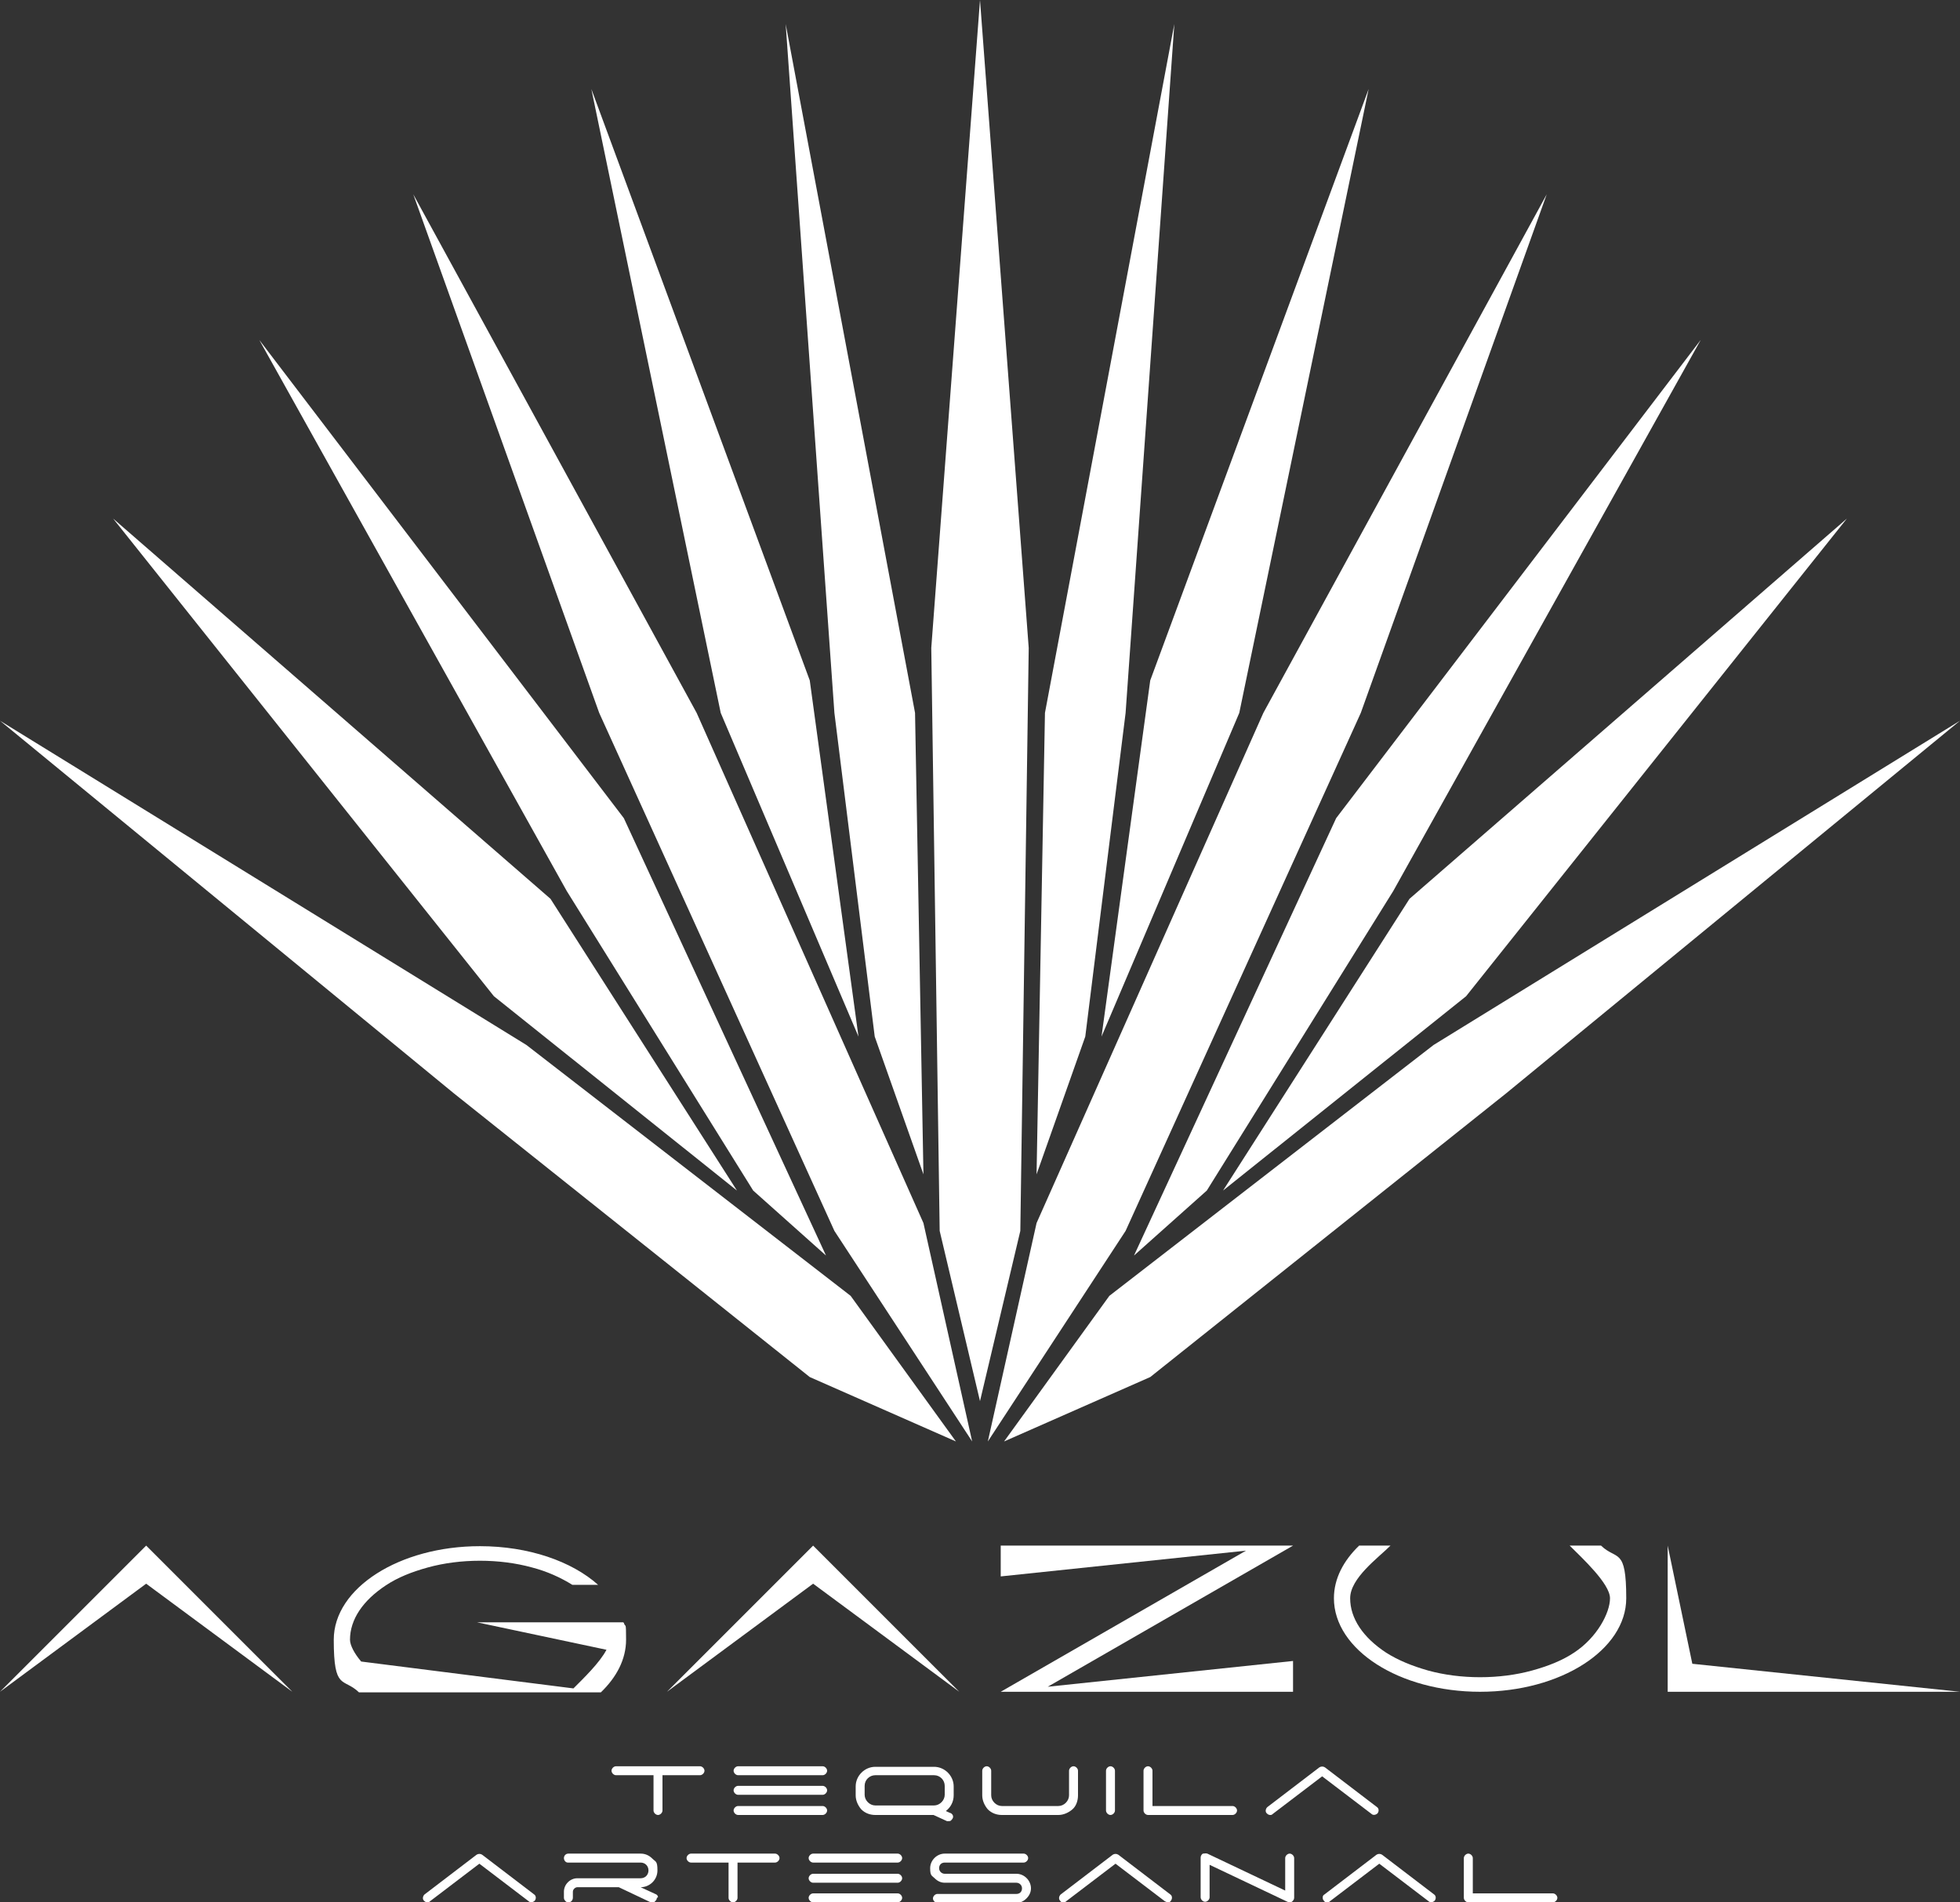 <?xml version="1.0" encoding="UTF-8"?>
<svg id="Layer_1" data-name="Layer 1" xmlns="http://www.w3.org/2000/svg" version="1.1" viewBox="0 0 350 339.7">
  <rect x="0" y="0" width="350" height="339.7" fill="#333333" stroke="none"/>
  <defs>
    <style>
      .cls-1 {
        fill: #fff;
        stroke-width: 0px;
      }
    </style>
  </defs>
  <path class="cls-1" d="M125.1,315.4h-15.1c-.4,0-.8.4-.8.8s.4.8.8.8h6.7v6.3c0,.4.4.8.8.8s.8-.4.8-.8v-6.3h6.7c.4,0,.8-.4.8-.8s-.4-.8-.8-.8Z"/>
  <path class="cls-1" d="M146.9,315.4h-15.1c-.4,0-.8.4-.8.8s.4.8.8.8h15.1c.4,0,.8-.4.8-.8s-.4-.8-.8-.8Z"/>
  <path class="cls-1" d="M146.9,318.9h-15.1c-.4,0-.8.4-.8.8s.4.8.8.8h15.1c.4,0,.8-.4.8-.8s-.4-.8-.8-.8Z"/>
  <path class="cls-1" d="M146.9,322.5h-15.1c-.4,0-.8.4-.8.8s.4.8.8.8h15.1c.4,0,.8-.4.8-.8s-.4-.8-.8-.8Z"/>
  <path class="cls-1" d="M169.8,323.8l-.9-.4c.9-.7,1.4-1.7,1.4-2.8v-1.6c0-1.9-1.6-3.5-3.5-3.5h-10.5c-1.9,0-3.5,1.6-3.5,3.5v1.6c0,.9.4,1.8,1,2.5.7.7,1.6,1,2.5,1h10.4l2.4,1.1c.1,0,.2,0,.3,0s.3,0,.4-.1c.2-.2.4-.4.4-.7,0-.3-.2-.5-.5-.7ZM168.7,318.9v1.6c0,1-.9,1.9-1.9,1.9h-10.5c-1,0-1.9-.9-1.9-1.9v-1.6c0-1.1.9-1.9,1.9-1.9h10.5c1.1,0,1.9.9,1.9,1.9Z"/>
  <path class="cls-1" d="M191.7,315.4c-.4,0-.8.4-.8.8v4.4c0,1-.9,1.9-1.9,1.9h-10.1c-1,0-1.9-.9-1.9-1.9v-4.4c0-.4-.4-.8-.8-.8s-.8.4-.8.8v4.4c0,.9.4,1.8,1,2.5.7.7,1.6,1,2.5,1h10.1c.9,0,1.8-.4,2.5-1s1-1.6,1-2.5v-4.4c0-.4-.4-.8-.8-.8Z"/>
  <path class="cls-1" d="M198.3,315.4c-.4,0-.8.4-.8.8v7.1c0,.4.4.8.8.8s.8-.4.8-.8v-7.1c0-.4-.4-.8-.8-.8Z"/>
  <path class="cls-1" d="M220.1,322.5h-14.3v-6.3c0-.4-.4-.8-.8-.8s-.8.4-.8.8v7.1c0,.4.4.8.8.8h15.1c.4,0,.8-.4.8-.8s-.4-.8-.8-.8Z"/>
  <path class="cls-1" d="M245.9,322.7l-9.3-7.1h0c-.3-.2-.7-.2-1,0l-9.3,7.1c-.3.3-.4.8-.1,1.1.2.2.4.3.6.3s.3,0,.5-.2l8.8-6.7,8.8,6.7c.3.3.8.2,1.1-.1.3-.4.2-.9-.1-1.1Z"/>
  <g>
    <path class="cls-1" d="M95.4,338.3l-9.3-7.1h0c-.3-.2-.7-.2-1,0l-9.3,7.1c-.3.3-.4.8-.1,1.1.2.2.4.3.6.3s.3,0,.5-.2l8.8-6.7,8.8,6.7c.3.3.8.2,1.1-.1.3-.4.2-.9-.1-1.1Z"/>
    <path class="cls-1" d="M117.5,338.8c0-.3-.2-.5-.5-.6l-2.6-1.2h0c1.6,0,3-1.3,3-3s-.3-1.5-.9-2.1c-.6-.6-1.3-.9-2.1-.9h-12.9c-.5,0-.8.4-.8.8,0,.4.3.8.7.8h0s13,0,13,0c.8,0,1.4.6,1.4,1.4s-.6,1.4-1.4,1.4h-11.3c-1.3,0-2.4,1.1-2.4,2.4v1.1c0,.3.2.5.4.7.3.1.6.1.8,0,.2-.1.4-.4.4-.7v-1.1c0-.4.4-.8.8-.8h7.4l5.7,2.7c.1,0,.2,0,.3,0s.3,0,.4-.1c.2-.2.4-.4.4-.7h0Z"/>
    <path class="cls-1" d="M138.5,331h-15.1c-.4,0-.8.4-.8.8s.4.8.8.8h6.7v6.3c0,.4.4.8.8.8s.8-.4.8-.8v-6.3h6.7c.4,0,.8-.4.8-.8s-.4-.8-.8-.8Z"/>
    <path class="cls-1" d="M160.3,334.6h-15.1c-.4,0-.8.4-.8.8s.4.8.8.8h15.1c.4,0,.8-.4.8-.8s-.4-.8-.8-.8Z"/>
    <path class="cls-1" d="M160.3,331h-15.1c-.4,0-.8.4-.8.8s.4.8.8.8h15.1c.4,0,.8-.4.8-.8s-.4-.8-.8-.8Z"/>
    <path class="cls-1" d="M160.3,338.1h-15.1c-.4,0-.8.4-.8.8s.4.8.8.8h15.1c.4,0,.8-.4.8-.8s-.4-.8-.8-.8Z"/>
    <path class="cls-1" d="M181.5,334.6h-12.8c-.5,0-1-.4-1-1s.4-1,1-1h14.1c.4,0,.8-.4.8-.8s-.4-.8-.8-.8h-14.1c-1.4,0-2.6,1.2-2.6,2.6s.3,1.3.8,1.8c.5.5,1.1.8,1.8.8h12.8c.5,0,1,.4,1,1s-.4,1-1,1h-14.1c-.4,0-.8.4-.8.8s.4.8.8.8h14.1c.7,0,1.3-.3,1.8-.8s.8-1.1.8-1.8c0-1.4-1.2-2.6-2.6-2.6Z"/>
    <path class="cls-1" d="M209,338.3l-9.3-7.1h0c-.3-.2-.7-.2-1,0l-9.3,7.1c-.3.3-.4.8-.1,1.1.1.2.3.3.5.3,0,0,0,0,.1,0,.2,0,.3,0,.5-.2l8.8-6.7,8.8,6.7c.2.1.4.2.6.2.2,0,.4-.1.5-.3.3-.4.2-.9-.1-1.1Z"/>
    <path class="cls-1" d="M230.3,331c-.4,0-.8.4-.8.8v5.8l-13.9-6.6c-.3-.1-.5,0-.8,0-.2.1-.4.4-.4.7v7.1c0,.4.4.8.8.8s.8-.4.8-.8v-5.8l13.9,6.6c.2.1.5.1.8,0h0c.2-.2.4-.4.4-.7v-7.1c0-.4-.4-.8-.8-.8Z"/>
    <path class="cls-1" d="M256.1,338.3l-9.3-7.1h0c-.3-.2-.7-.2-1,0l-9.3,7.1c-.2.1-.3.3-.3.5,0,.2,0,.4.2.6.1.2.3.3.5.3,0,0,0,0,.1,0,.2,0,.3,0,.5-.2l8.8-6.7,8.8,6.7c.3.3.8.2,1.1-.1.3-.4.2-.9-.1-1.1Z"/>
    <path class="cls-1" d="M277.3,338.1h-14.3v-6.3c0-.4-.4-.8-.8-.8s-.8.4-.8.8v7.1c0,.4.4.8.8.8h15.1c.4,0,.8-.4.8-.8s-.4-.8-.8-.8Z"/>
  </g>
  <g>
    <path class="cls-1" d="M111.3,289.7h-26.1l23.1,4.9c-1.2,2.3-4.1,5.1-5.9,6.9l-37.9-4.8c-1.2-1.4-2-2.9-2-3.9,0-3.6,2.3-7,6.4-9.7,2.1-1.4,4.6-2.4,7.5-3.2,2.9-.8,6.1-1.2,9.3-1.2s6.4.4,9.3,1.2c2.7.7,5.1,1.8,7.2,3.1h4.6c-4.7-4.2-12.4-6.9-21.1-6.9-14.4,0-26.1,7.5-26.1,16.7s1.7,6.7,4.5,9.4h43.2c2.8-2.7,4.5-5.9,4.5-9.4s-.1-2-.4-3h0Z"/>
    <polygon class="cls-1" points="26.1 276 0 302.1 26.1 282.8 52.2 302.1 26.1 276"/>
    <polygon class="cls-1" points="145.2 276 119.1 302.1 145.2 282.8 171.3 302.1 145.2 276"/>
    <path class="cls-1" d="M285.9,276h-5.6c2.2,2.2,7.2,6.8,7.2,9.4s-2.3,7-6.4,9.7c-2.1,1.4-4.6,2.4-7.5,3.2-2.9.8-6.1,1.2-9.3,1.2s-6.4-.4-9.3-1.2c-2.8-.8-5.3-1.8-7.5-3.2-4.1-2.7-6.4-6.1-6.4-9.7s5-7.2,7.2-9.4h-5.6c-2.8,2.7-4.5,5.9-4.5,9.4,0,9.2,11.7,16.7,26.1,16.7s26.1-7.5,26.1-16.7-1.7-6.7-4.5-9.4Z"/>
    <polygon class="cls-1" points="224 276 178.7 276 178.7 281.5 222.5 276.9 178.7 302.1 178.7 302.1 178.7 302.1 230.9 302.1 230.9 296.6 187.1 301.2 230.9 276 230.9 276 230.9 276 230.9 276 224 276"/>
    <polygon class="cls-1" points="302.2 297.1 297.8 276 297.8 296.6 297.8 302.1 303.3 302.1 350 302.1 302.2 297.1"/>
  </g>
  <polygon class="cls-1" points="175 0 183.7 115.7 182.2 219.8 175 250.2 167.8 219.8 166.3 115.7 175 0"/>
  <polygon class="cls-1" points="209.7 4.3 186.6 127.3 185.1 209.7 193.8 185.1 201 127.3 209.7 4.3"/>
  <polygon class="cls-1" points="244.4 15.9 205.4 121.5 196.7 185.1 221.3 127.3 244.4 15.9"/>
  <polygon class="cls-1" points="276.2 34.7 225.6 127.3 185.1 218.4 176.4 257.4 201 219.8 243 127.3 276.2 34.7"/>
  <polygon class="cls-1" points="303.7 60.7 238.6 146.1 202.5 224.2 215.5 212.6 248.8 159.1 303.7 60.7"/>
  <polygon class="cls-1" points="329.8 92.6 251.7 160.5 218.4 212.6 261.8 177.9 329.8 92.6"/>
  <polygon class="cls-1" points="350 128.7 256 186.6 198.1 231.4 179.3 257.4 205.4 245.9 269 195.2 350 128.7"/>
  <polygon class="cls-1" points="140.3 4.3 163.4 127.3 164.9 209.7 156.2 185.1 149 127.3 140.3 4.3"/>
  <polygon class="cls-1" points="105.6 15.9 144.6 121.5 153.3 185.1 128.7 127.3 105.6 15.9"/>
  <polygon class="cls-1" points="73.8 34.7 124.4 127.3 164.9 218.4 173.6 257.4 149 219.8 107 127.3 73.8 34.7"/>
  <polygon class="cls-1" points="46.3 60.7 111.4 146.1 147.5 224.2 134.5 212.6 101.2 159.1 46.3 60.7"/>
  <polygon class="cls-1" points="20.2 92.6 98.3 160.5 131.6 212.6 88.2 177.9 20.2 92.6"/>
  <polygon class="cls-1" points="0 128.7 94 186.6 151.9 231.4 170.7 257.4 144.6 245.9 81 195.2 0 128.7"/>
</svg>
